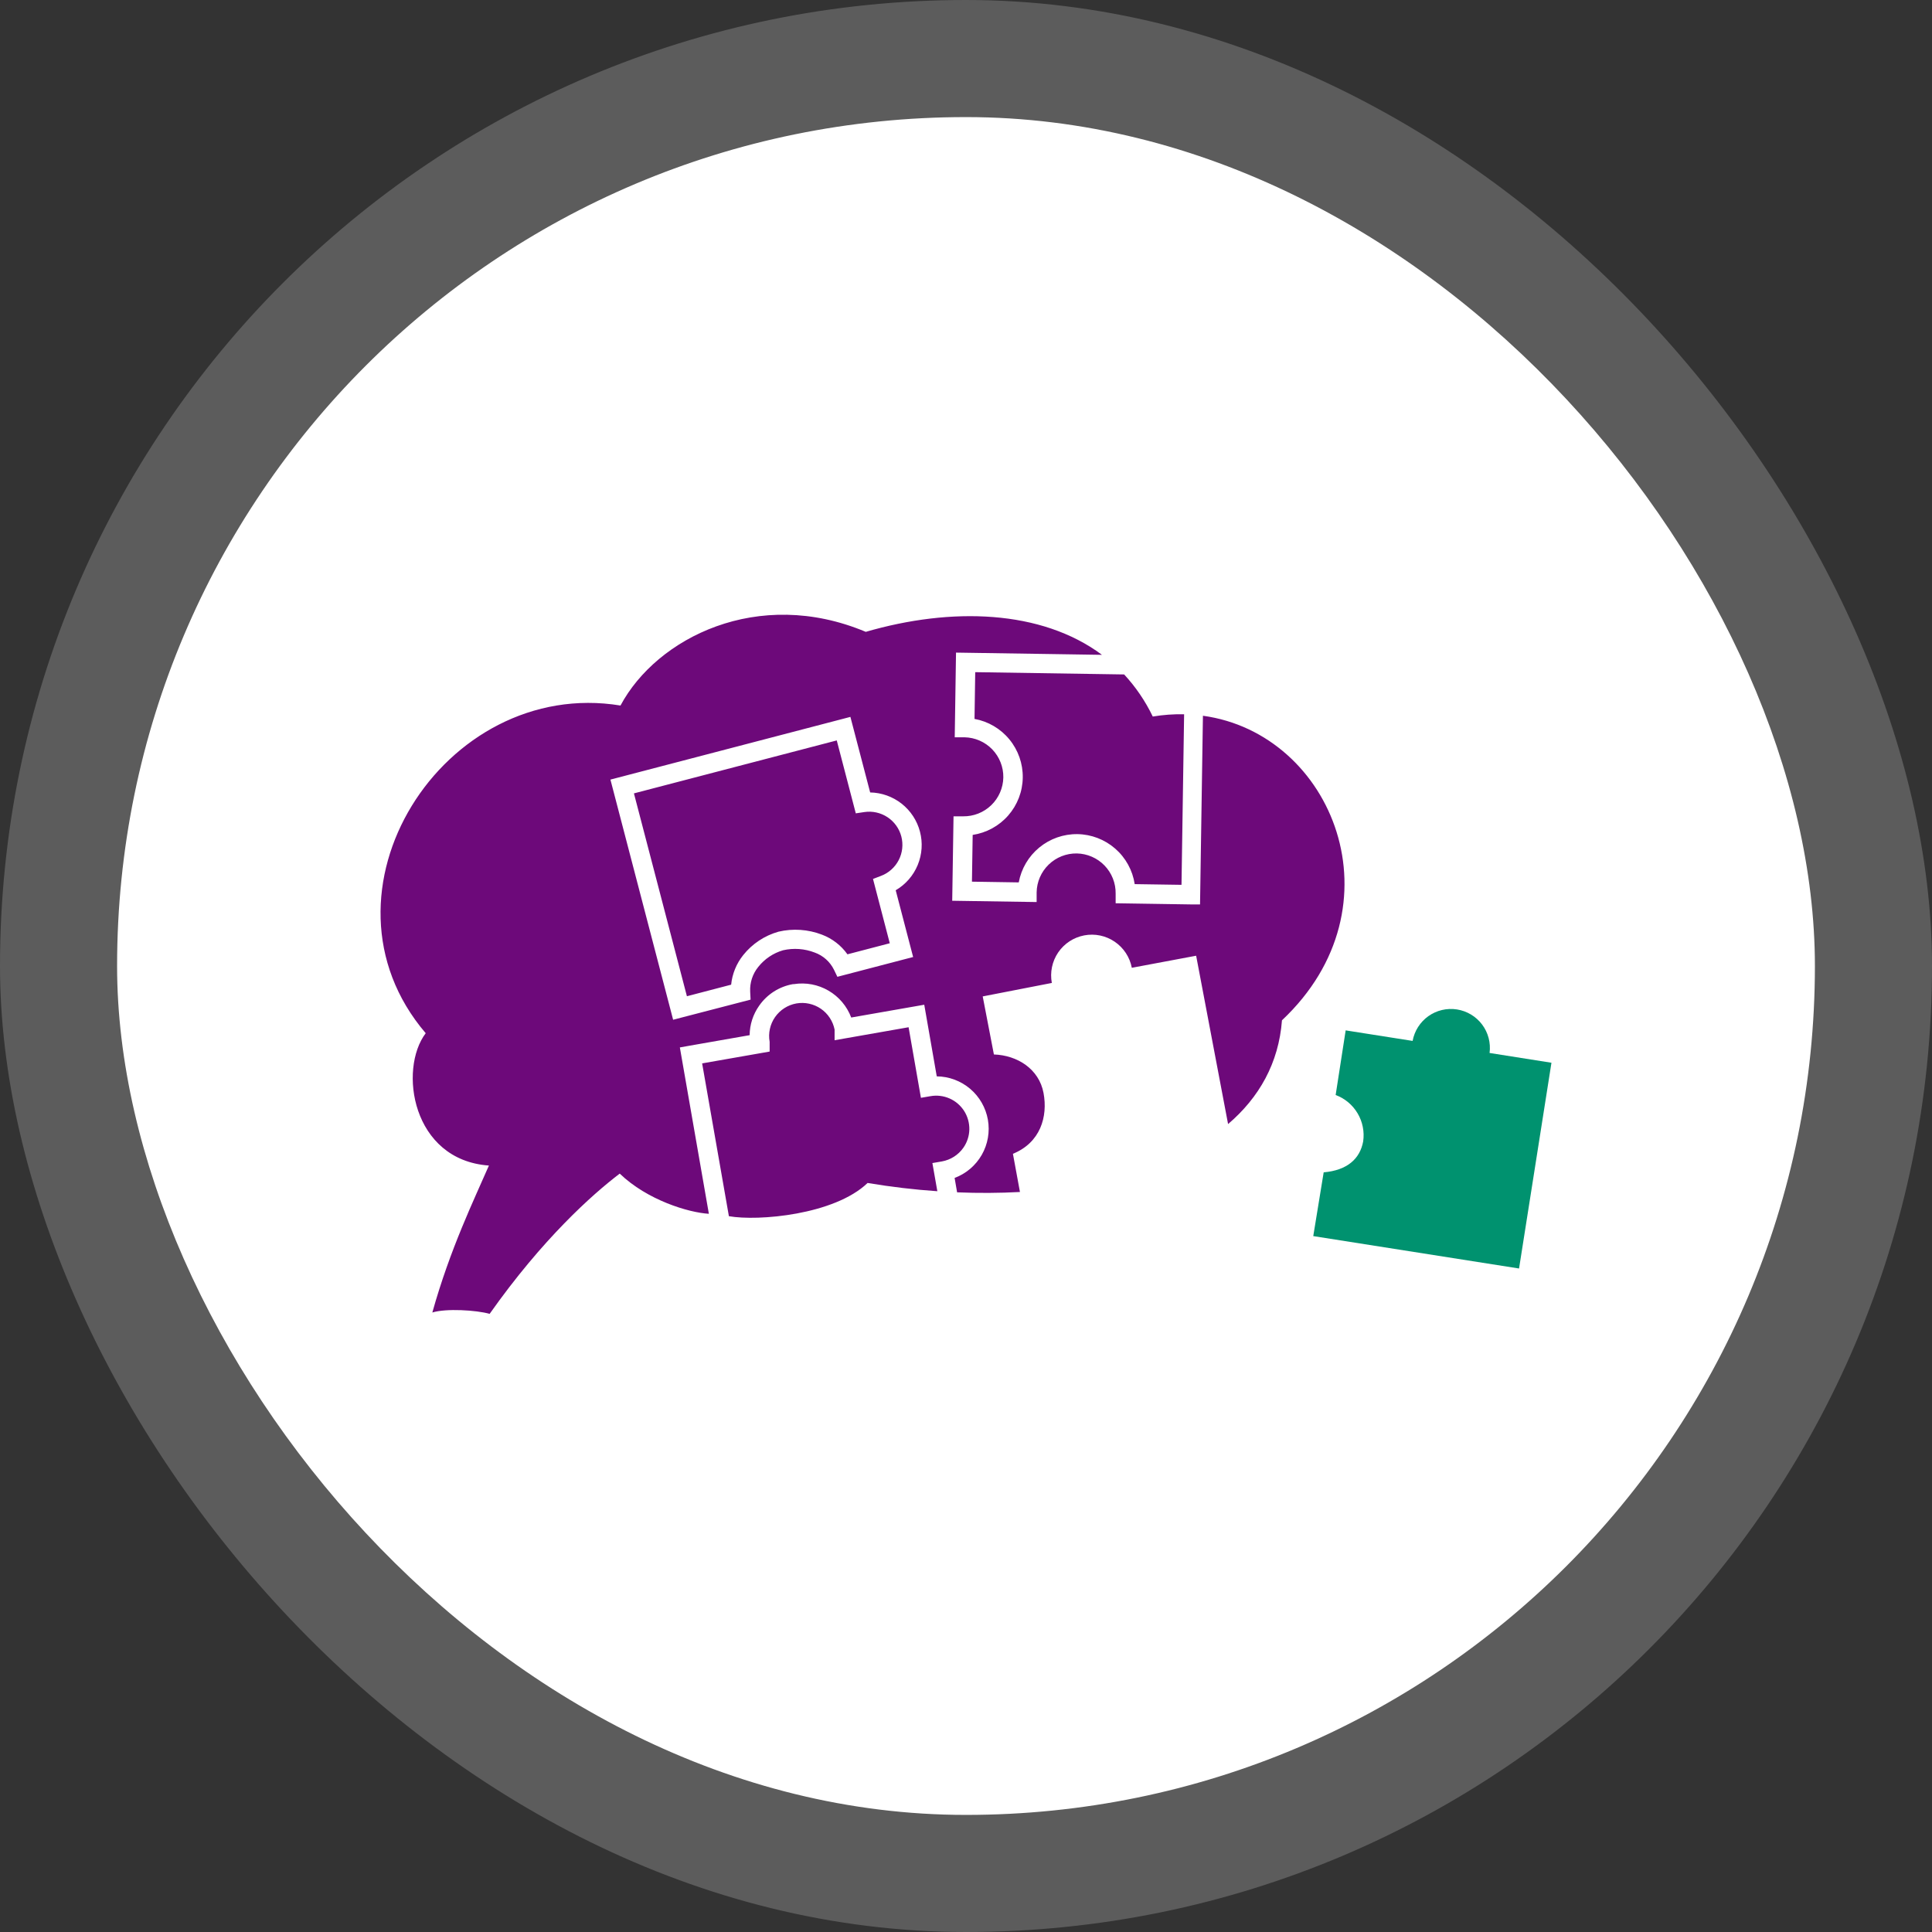 <?xml version="1.0" encoding="UTF-8"?> <svg xmlns="http://www.w3.org/2000/svg" width="66" height="66" viewBox="0 0 66 66" fill="none"><rect x="0" y="0" width="66" height="66" fill="#333333" stroke="none"/><rect opacity="0.2" width="66" height="66" rx="33" fill="white"></rect><rect x="4" y="4" width="58" height="58" rx="29" fill="white"></rect><path fill-rule="evenodd" clip-rule="evenodd" d="M21.197 24.102C22.433 21.789 25.898 20.04 29.576 21.585C32.501 20.734 35.572 20.827 37.645 22.37L32.659 22.294L32.615 25.187H32.949C33.307 25.194 33.647 25.342 33.896 25.599C34.144 25.857 34.281 26.202 34.275 26.56C34.268 26.918 34.119 27.259 33.862 27.507C33.604 27.756 33.259 27.892 32.901 27.887H32.574L32.529 30.771L35.413 30.815V30.484C35.419 30.126 35.567 29.785 35.825 29.535C36.083 29.286 36.428 29.149 36.787 29.155C37.144 29.162 37.485 29.311 37.733 29.568C37.981 29.825 38.118 30.171 38.112 30.528V30.857L40.667 30.896H40.995L41.094 24.451C45.54 25.059 47.926 30.972 43.794 34.855C43.683 36.318 43.013 37.495 41.953 38.4L40.862 32.649L38.664 33.061C38.596 32.699 38.386 32.379 38.081 32.171C37.776 31.963 37.402 31.885 37.039 31.954C36.677 32.023 36.357 32.232 36.149 32.537C35.942 32.842 35.864 33.217 35.932 33.579L33.571 34.039L33.953 36.022C34.758 36.05 35.494 36.52 35.648 37.335C35.802 38.151 35.538 39.036 34.603 39.415L34.843 40.72C34.143 40.758 33.424 40.762 32.696 40.732L32.611 40.24C33.003 40.094 33.331 39.814 33.539 39.451C33.746 39.088 33.82 38.664 33.748 38.252C33.675 37.84 33.461 37.466 33.142 37.195C32.823 36.925 32.42 36.774 32.001 36.77L31.574 34.323L29.079 34.76C28.933 34.374 28.66 34.05 28.303 33.842C27.947 33.634 27.53 33.555 27.123 33.619H27.091C26.859 33.659 26.638 33.745 26.439 33.871C26.241 33.998 26.069 34.162 25.935 34.355C25.726 34.65 25.612 35.002 25.609 35.363L23.549 35.724L23.225 35.782L24.216 41.465C23.521 41.424 22.109 40.997 21.171 40.092C20.229 40.808 18.534 42.323 16.727 44.883C16.267 44.754 15.234 44.692 14.769 44.837C15.378 42.66 16.199 40.974 16.702 39.817C14.068 39.628 13.61 36.528 14.543 35.296C10.441 30.497 15.157 23.113 21.197 24.102ZM38.397 23.04L33.315 22.962L33.291 24.559C33.758 24.644 34.181 24.892 34.482 25.259C34.784 25.626 34.946 26.088 34.939 26.563C34.933 27.039 34.757 27.498 34.443 27.857C34.13 28.215 33.699 28.451 33.228 28.522L33.203 30.119L34.802 30.144C34.888 29.677 35.136 29.255 35.503 28.953C35.869 28.651 36.331 28.489 36.806 28.495C37.282 28.502 37.739 28.678 38.097 28.99C38.456 29.303 38.692 29.733 38.763 30.203L40.362 30.227L40.451 24.4C40.093 24.393 39.734 24.419 39.38 24.478C39.127 23.95 38.795 23.463 38.397 23.034V23.04ZM30.396 32.223L29.823 30.026L30.098 29.921C30.359 29.822 30.574 29.629 30.702 29.381C30.83 29.133 30.861 28.846 30.791 28.576C30.72 28.305 30.552 28.071 30.319 27.917C30.086 27.763 29.804 27.7 29.528 27.741L29.235 27.785L28.585 25.294L21.656 27.103L23.466 34.033L24.977 33.638C25.014 33.269 25.157 32.918 25.389 32.628C25.697 32.242 26.118 31.962 26.593 31.828C27.087 31.712 27.605 31.747 28.079 31.929C28.429 32.061 28.733 32.295 28.95 32.601L30.396 32.223ZM30.603 30.41C30.94 30.212 31.203 29.909 31.351 29.548C31.5 29.186 31.527 28.787 31.427 28.409C31.328 28.031 31.108 27.696 30.801 27.454C30.494 27.213 30.116 27.078 29.726 27.071L29.051 24.49L20.853 26.632L22.995 34.836L25.641 34.149L25.627 33.874C25.612 33.57 25.71 33.27 25.902 33.033C26.119 32.759 26.416 32.559 26.752 32.462C27.112 32.38 27.488 32.407 27.833 32.541C28.119 32.644 28.354 32.854 28.489 33.126L28.606 33.369L31.194 32.693L30.598 30.41H30.603ZM32.021 40.694L31.852 39.732L32.177 39.676C32.473 39.623 32.736 39.456 32.909 39.21C33.038 39.027 33.109 38.81 33.114 38.586C33.118 38.362 33.057 38.142 32.937 37.953C32.816 37.764 32.643 37.615 32.438 37.525C32.233 37.435 32.006 37.408 31.786 37.447L31.46 37.503L31.039 35.092L28.511 35.536V35.172C28.453 34.882 28.284 34.626 28.04 34.459C27.796 34.293 27.496 34.228 27.205 34.279C26.91 34.332 26.649 34.5 26.477 34.745C26.306 34.991 26.239 35.295 26.292 35.59V35.618V35.923L26.017 35.971L23.986 36.327L24.9 41.547C25.895 41.724 28.503 41.503 29.638 40.412C30.431 40.545 31.236 40.641 32.021 40.694Z" fill="#6D097A"></path><path fill-rule="evenodd" clip-rule="evenodd" d="M44.863 42.227L51.893 43.334L53 36.305L50.886 35.971C50.931 35.627 50.84 35.279 50.632 35.001C50.424 34.723 50.115 34.538 49.773 34.484C49.43 34.43 49.079 34.512 48.796 34.713C48.513 34.914 48.32 35.218 48.257 35.559L45.97 35.199L45.628 37.407C45.943 37.524 46.207 37.745 46.378 38.034C46.549 38.322 46.616 38.661 46.568 38.993C46.459 39.581 46.031 39.979 45.219 40.049L44.863 42.227Z" fill="#00926F"></path></svg> 